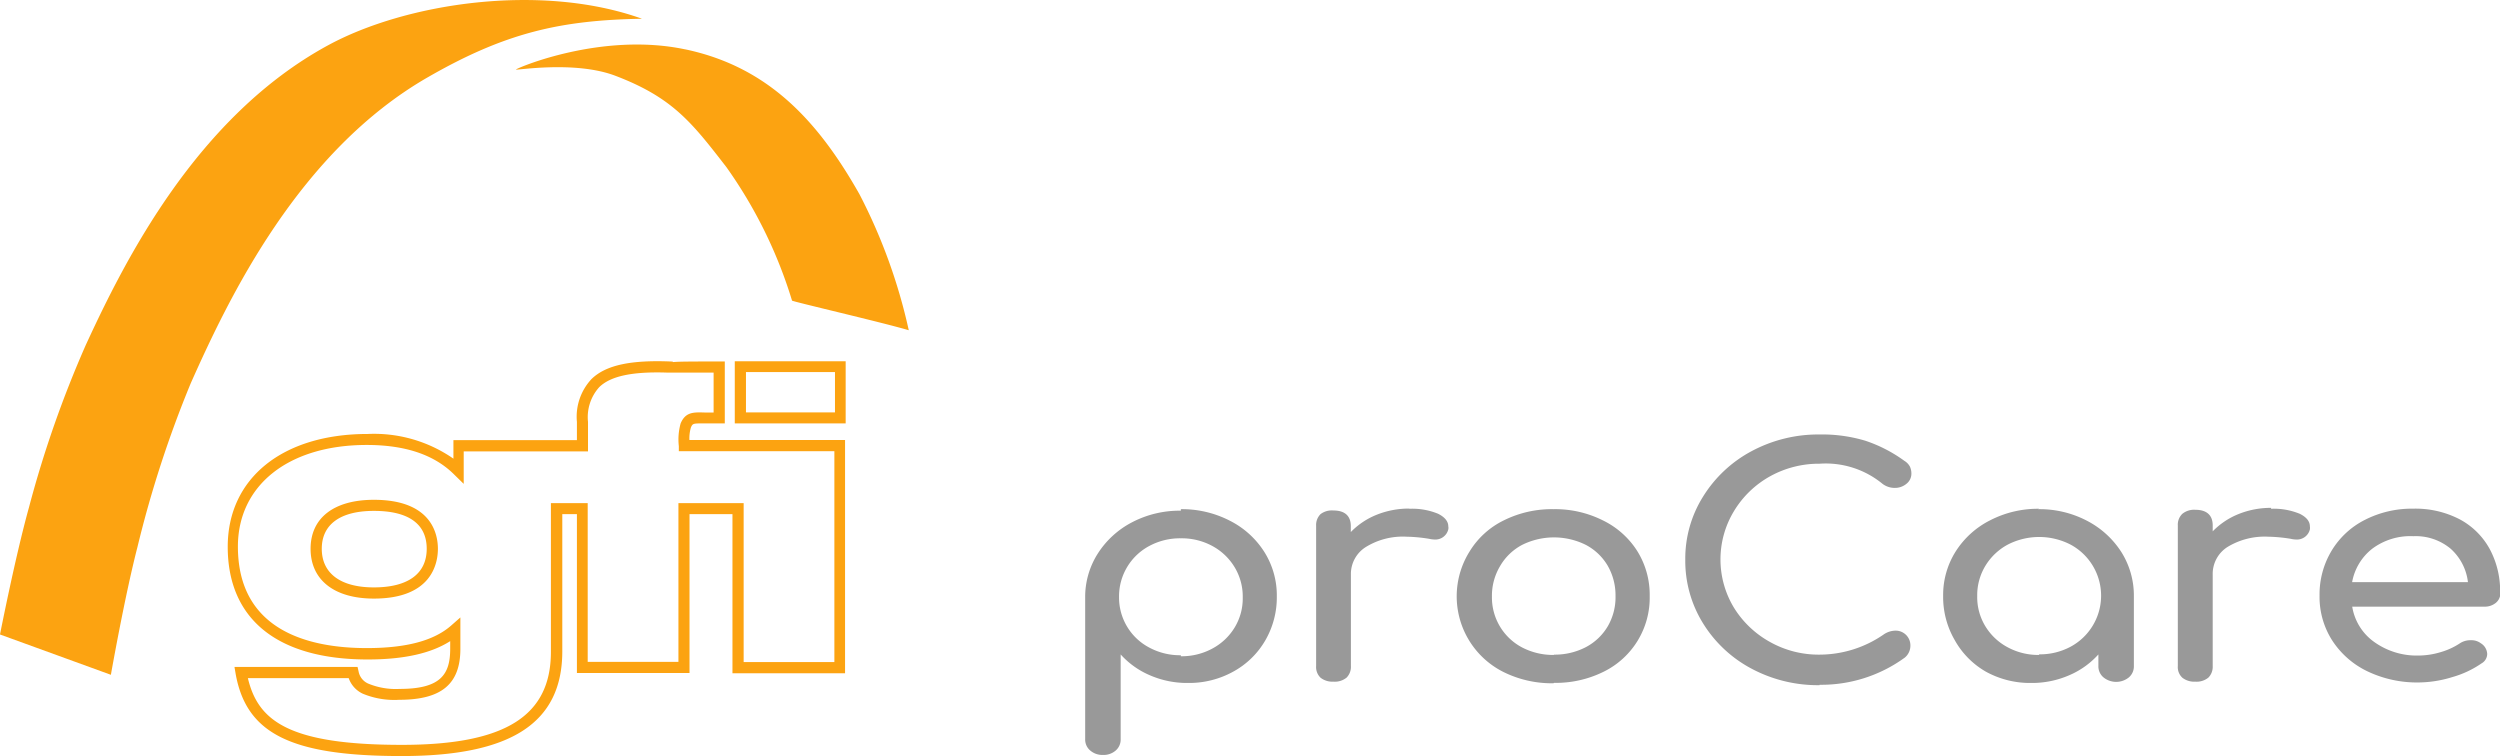 <svg id="Ebene_1" data-name="Ebene 1" xmlns="http://www.w3.org/2000/svg" viewBox="0 0 248 75" width="248" height="75">
  <defs>
    <style>
      .cls-1 {
        fill: #999;
      }

      .cls-2 {
        fill: #fca311;
      }
    </style>
  </defs>
  <g>
    <path class="cls-1" d="M239.4,53.19a5.41,5.41,0,0,1,3.7,1.24,5.26,5.26,0,0,1,1.72,3.32H233.33a5.44,5.44,0,0,1,2-3.32,6.34,6.34,0,0,1,4.08-1.24m8.6,5.68a8.8,8.8,0,0,0-1-4.35,7.31,7.31,0,0,0-3-3,9.5,9.5,0,0,0-4.6-1.06,10.24,10.24,0,0,0-4.81,1.11,8.12,8.12,0,0,0-3.31,3.07,8.41,8.41,0,0,0-1.19,4.46,8,8,0,0,0,1.26,4.44,8.57,8.57,0,0,0,3.5,3.06,11.41,11.41,0,0,0,5.07,1.1,11.54,11.54,0,0,0,3.33-.53,9.78,9.78,0,0,0,2.92-1.37,1.08,1.08,0,0,0,.55-.93,1.3,1.3,0,0,0-.62-1.05,1.56,1.56,0,0,0-1-.31,1.9,1.9,0,0,0-1.14.34,6.93,6.93,0,0,1-1.85.84,7.69,7.69,0,0,1-2.16.34,7.26,7.26,0,0,1-4.43-1.34,5.34,5.34,0,0,1-2.19-3.51h13.11a1.72,1.72,0,0,0,1.14-.38,1.25,1.25,0,0,0,.45-1m-22.74-8.42a8.55,8.55,0,0,0-3.25.62,7.43,7.43,0,0,0-2.55,1.71v-.59c0-1-.58-1.55-1.73-1.55a1.85,1.85,0,0,0-1.28.4,1.48,1.48,0,0,0-.45,1.15V66.07a1.43,1.43,0,0,0,.45,1.16,1.9,1.9,0,0,0,1.28.39,1.84,1.84,0,0,0,1.3-.4,1.52,1.52,0,0,0,.43-1.15V57A3.16,3.16,0,0,1,221,54.24a7.1,7.1,0,0,1,4-1,15.6,15.6,0,0,1,2.24.21,2.57,2.57,0,0,0,.52.07,1.32,1.32,0,0,0,1.38-1,1.09,1.09,0,0,0,0-.31c0-.49-.34-.91-1-1.24a6.76,6.76,0,0,0-2.86-.5m-23,14.5a6.38,6.38,0,0,1-3.12-.76,5.75,5.75,0,0,1-2.21-2.08,5.55,5.55,0,0,1-.81-3,5.62,5.62,0,0,1,.81-3,5.8,5.8,0,0,1,2.21-2.1,6.8,6.8,0,0,1,6.25,0,5.75,5.75,0,0,1,0,10.12,6.42,6.42,0,0,1-3.13.76m0-14.44a10.35,10.35,0,0,0-4.85,1.14,8.66,8.66,0,0,0-3.43,3.1,8.08,8.08,0,0,0-1.24,4.4,8.51,8.51,0,0,0,1.15,4.39A8.21,8.21,0,0,0,197,66.63a9.08,9.08,0,0,0,4.5,1.12,9.24,9.24,0,0,0,3.73-.75,8.24,8.24,0,0,0,2.93-2.08v1.15a1.43,1.43,0,0,0,.51,1.13,2,2,0,0,0,2.51,0,1.43,1.43,0,0,0,.5-1.13V59.15a8.09,8.09,0,0,0-1.25-4.4,8.91,8.91,0,0,0-3.42-3.1,10.15,10.15,0,0,0-4.82-1.14M180.5,67.93a14.08,14.08,0,0,0,8.46-2.7,1.52,1.52,0,0,0,.55-1.15A1.46,1.46,0,0,0,188,62.56a2.12,2.12,0,0,0-1.14.38,11.21,11.21,0,0,1-6.35,2,9.86,9.86,0,0,1-4.95-1.27A9.72,9.72,0,0,1,172,60.27a9.24,9.24,0,0,1,0-9.55,9.65,9.65,0,0,1,3.59-3.47A10,10,0,0,1,180.5,46,8.86,8.86,0,0,1,186.75,48a2,2,0,0,0,1.2.4,1.78,1.78,0,0,0,1.16-.4,1.27,1.27,0,0,0,.5-1,1.65,1.65,0,0,0-.14-.7,1.48,1.48,0,0,0-.55-.58,14.17,14.17,0,0,0-3.88-2,14.92,14.92,0,0,0-4.54-.62,14,14,0,0,0-6.75,1.66,12.66,12.66,0,0,0-4.81,4.51,11.58,11.58,0,0,0-1.76,6.25,11.76,11.76,0,0,0,1.76,6.31,12.56,12.56,0,0,0,4.81,4.5,14,14,0,0,0,6.75,1.64m-26.35-3a6.66,6.66,0,0,1-3.15-.74,5.6,5.6,0,0,1-3-5.06,5.73,5.73,0,0,1,.8-3A5.49,5.49,0,0,1,151,54.05a7.1,7.1,0,0,1,6.31,0,5.46,5.46,0,0,1,2.18,2.08,5.9,5.9,0,0,1,.77,3,5.74,5.74,0,0,1-.77,3,5.5,5.5,0,0,1-2.18,2.07,6.67,6.67,0,0,1-3.16.74m0,2.8a10.67,10.67,0,0,0,4.92-1.1,8.17,8.17,0,0,0,4.58-7.5,8.2,8.2,0,0,0-1.23-4.47A8.35,8.35,0,0,0,159,51.62a10.54,10.54,0,0,0-4.89-1.11,10.68,10.68,0,0,0-4.93,1.11,8.16,8.16,0,0,0-3.38,3.06,8.39,8.39,0,0,0,3.38,12,10.8,10.8,0,0,0,4.93,1.1M139.8,50.45a8.59,8.59,0,0,0-3.25.62A7.43,7.43,0,0,0,134,52.78v-.59c0-1-.58-1.55-1.73-1.55A1.85,1.85,0,0,0,131,51a1.51,1.51,0,0,0-.44,1.15V66.07a1.46,1.46,0,0,0,.44,1.16,1.9,1.9,0,0,0,1.28.39,1.84,1.84,0,0,0,1.3-.4,1.52,1.52,0,0,0,.43-1.15V57a3.15,3.15,0,0,1,1.52-2.76,7,7,0,0,1,4-1,15.6,15.6,0,0,1,2.24.21,2.65,2.65,0,0,0,.52.07,1.32,1.32,0,0,0,1.38-1,.76.76,0,0,0,0-.31c0-.49-.35-.91-1-1.24a6.73,6.73,0,0,0-2.86-.5M117.14,65a6.44,6.44,0,0,1-3.13-.76,5.6,5.6,0,0,1-3-5,5.66,5.66,0,0,1,3-5.08,6.44,6.44,0,0,1,3.13-.76,6.38,6.38,0,0,1,3.12.76,5.8,5.8,0,0,1,2.21,2.1,5.62,5.62,0,0,1,.81,3,5.55,5.55,0,0,1-.81,3,5.75,5.75,0,0,1-2.21,2.08,6.38,6.38,0,0,1-3.12.76m0-14.44a10.17,10.17,0,0,0-4.82,1.14,8.88,8.88,0,0,0-3.41,3.1,8,8,0,0,0-1.26,4.4V73.31a1.42,1.42,0,0,0,.5,1.14,1.84,1.84,0,0,0,1.26.44,1.82,1.82,0,0,0,1.27-.44,1.44,1.44,0,0,0,.49-1.14V64.92A8.24,8.24,0,0,0,114.1,67a9.24,9.24,0,0,0,3.73.75,9.05,9.05,0,0,0,4.5-1.12,8.21,8.21,0,0,0,3.18-3.09,8.51,8.51,0,0,0,1.15-4.39,8.08,8.08,0,0,0-1.24-4.4,8.66,8.66,0,0,0-3.43-3.1,10.35,10.35,0,0,0-4.85-1.14"/>
    <g>
      <path class="cls-2" d="M39.86,75c-11,0-15.44-2.22-16.49-8.19l-.11-.65H35.47l.1.44a1.64,1.64,0,0,0,1,1.23,7.16,7.16,0,0,0,3.09.51c4.14,0,5-1.51,5-4V63.6c-1.91,1.22-4.61,1.82-8.19,1.82-8.95,0-13.88-4-13.88-11.18,0-6.8,5.44-11.19,13.88-11.19a13.78,13.78,0,0,1,8.51,2.45V43.66H57.23V41.85a5.47,5.47,0,0,1,1.45-4.25c1.43-1.39,3.91-1.92,8.06-1.73v.05c.67-.06,2-.06,4.6-.06h.56v.56c0,1.1,0,2.13,0,3s0,1.44,0,2V42l-.52,0c-.62,0-1.12,0-1.53,0-1.09,0-1.13,0-1.31.4a3.82,3.82,0,0,0-.15,1.25H83.83V66.79H72.66V51H68.4V66.76H57.23V51H55.78c0,5.87,0,13.65,0,13.65C55.76,71.72,50.71,75,39.86,75ZM24.59,67.27c1,4.21,4,6.62,15.27,6.62,10.23,0,14.79-2.84,14.79-9.23,0,0,0-8.27,0-14.19v-.56h3.65V65.66h9V49.91l6.47,0V65.68h9V44.76H67.34l0-.5A5.94,5.94,0,0,1,67.52,42c.48-1.13,1.26-1.11,2.35-1.08.26,0,.57,0,.92,0V39.46c0-.76,0-1.6,0-2.5H66.71l-.56,0c-3.45-.11-5.58.35-6.7,1.44a4.44,4.44,0,0,0-1.12,3.45v2.93H46V48l-.94-.92c-2-2-4.92-2.94-8.68-2.94-7.76,0-12.78,4-12.78,10.08,0,8.32,7,10.07,12.78,10.07,3.92,0,6.66-.73,8.38-2.24l.91-.8v3.11c0,3.5-1.87,5.06-6.07,5.06A8.15,8.15,0,0,1,36,68.82a2.68,2.68,0,0,1-1.41-1.55Zm12.5-7.89c-3.93,0-6.28-1.85-6.28-4.94s2.35-4.86,6.28-4.86c5.73,0,6.35,3.4,6.35,4.86S42.82,59.38,37.09,59.38Zm0-8.7c-3.33,0-5.17,1.34-5.17,3.76s1.84,3.83,5.17,3.83,5.24-1.32,5.24-3.83S40.47,50.68,37.09,50.68ZM83.89,42h-11V35.84h11ZM74,40.91h8.83v-4H74Z"/>
      <path class="cls-2" d="M68,4.9C76.22,6.64,81.15,12,85.26,19.27a54.8,54.8,0,0,1,4.89,13.49C87.6,32,78.59,29.91,78.57,29.82a45.89,45.89,0,0,0-6.51-13.24C68.63,12.15,66.73,9.67,61,7.5,57,6,51.19,7,51.18,6.9s8.46-3.77,16.8-2"/>
      <path class="cls-2" d="M63.69,1.86C53.67-1.73,40.28.28,32.53,4.5c-13,7.07-20.13,21.29-24,29.68A108.66,108.66,0,0,0,2.87,50.35C1.52,55.2,0,62.94,0,62.94l11,4s1.37-7.78,2.63-12.65A110.34,110.34,0,0,1,18.93,38c3.77-8.46,10.71-23,23.55-30.36C50.14,3.24,55.59,2,63.69,1.86"/>
    </g>
  </g>
</svg>
